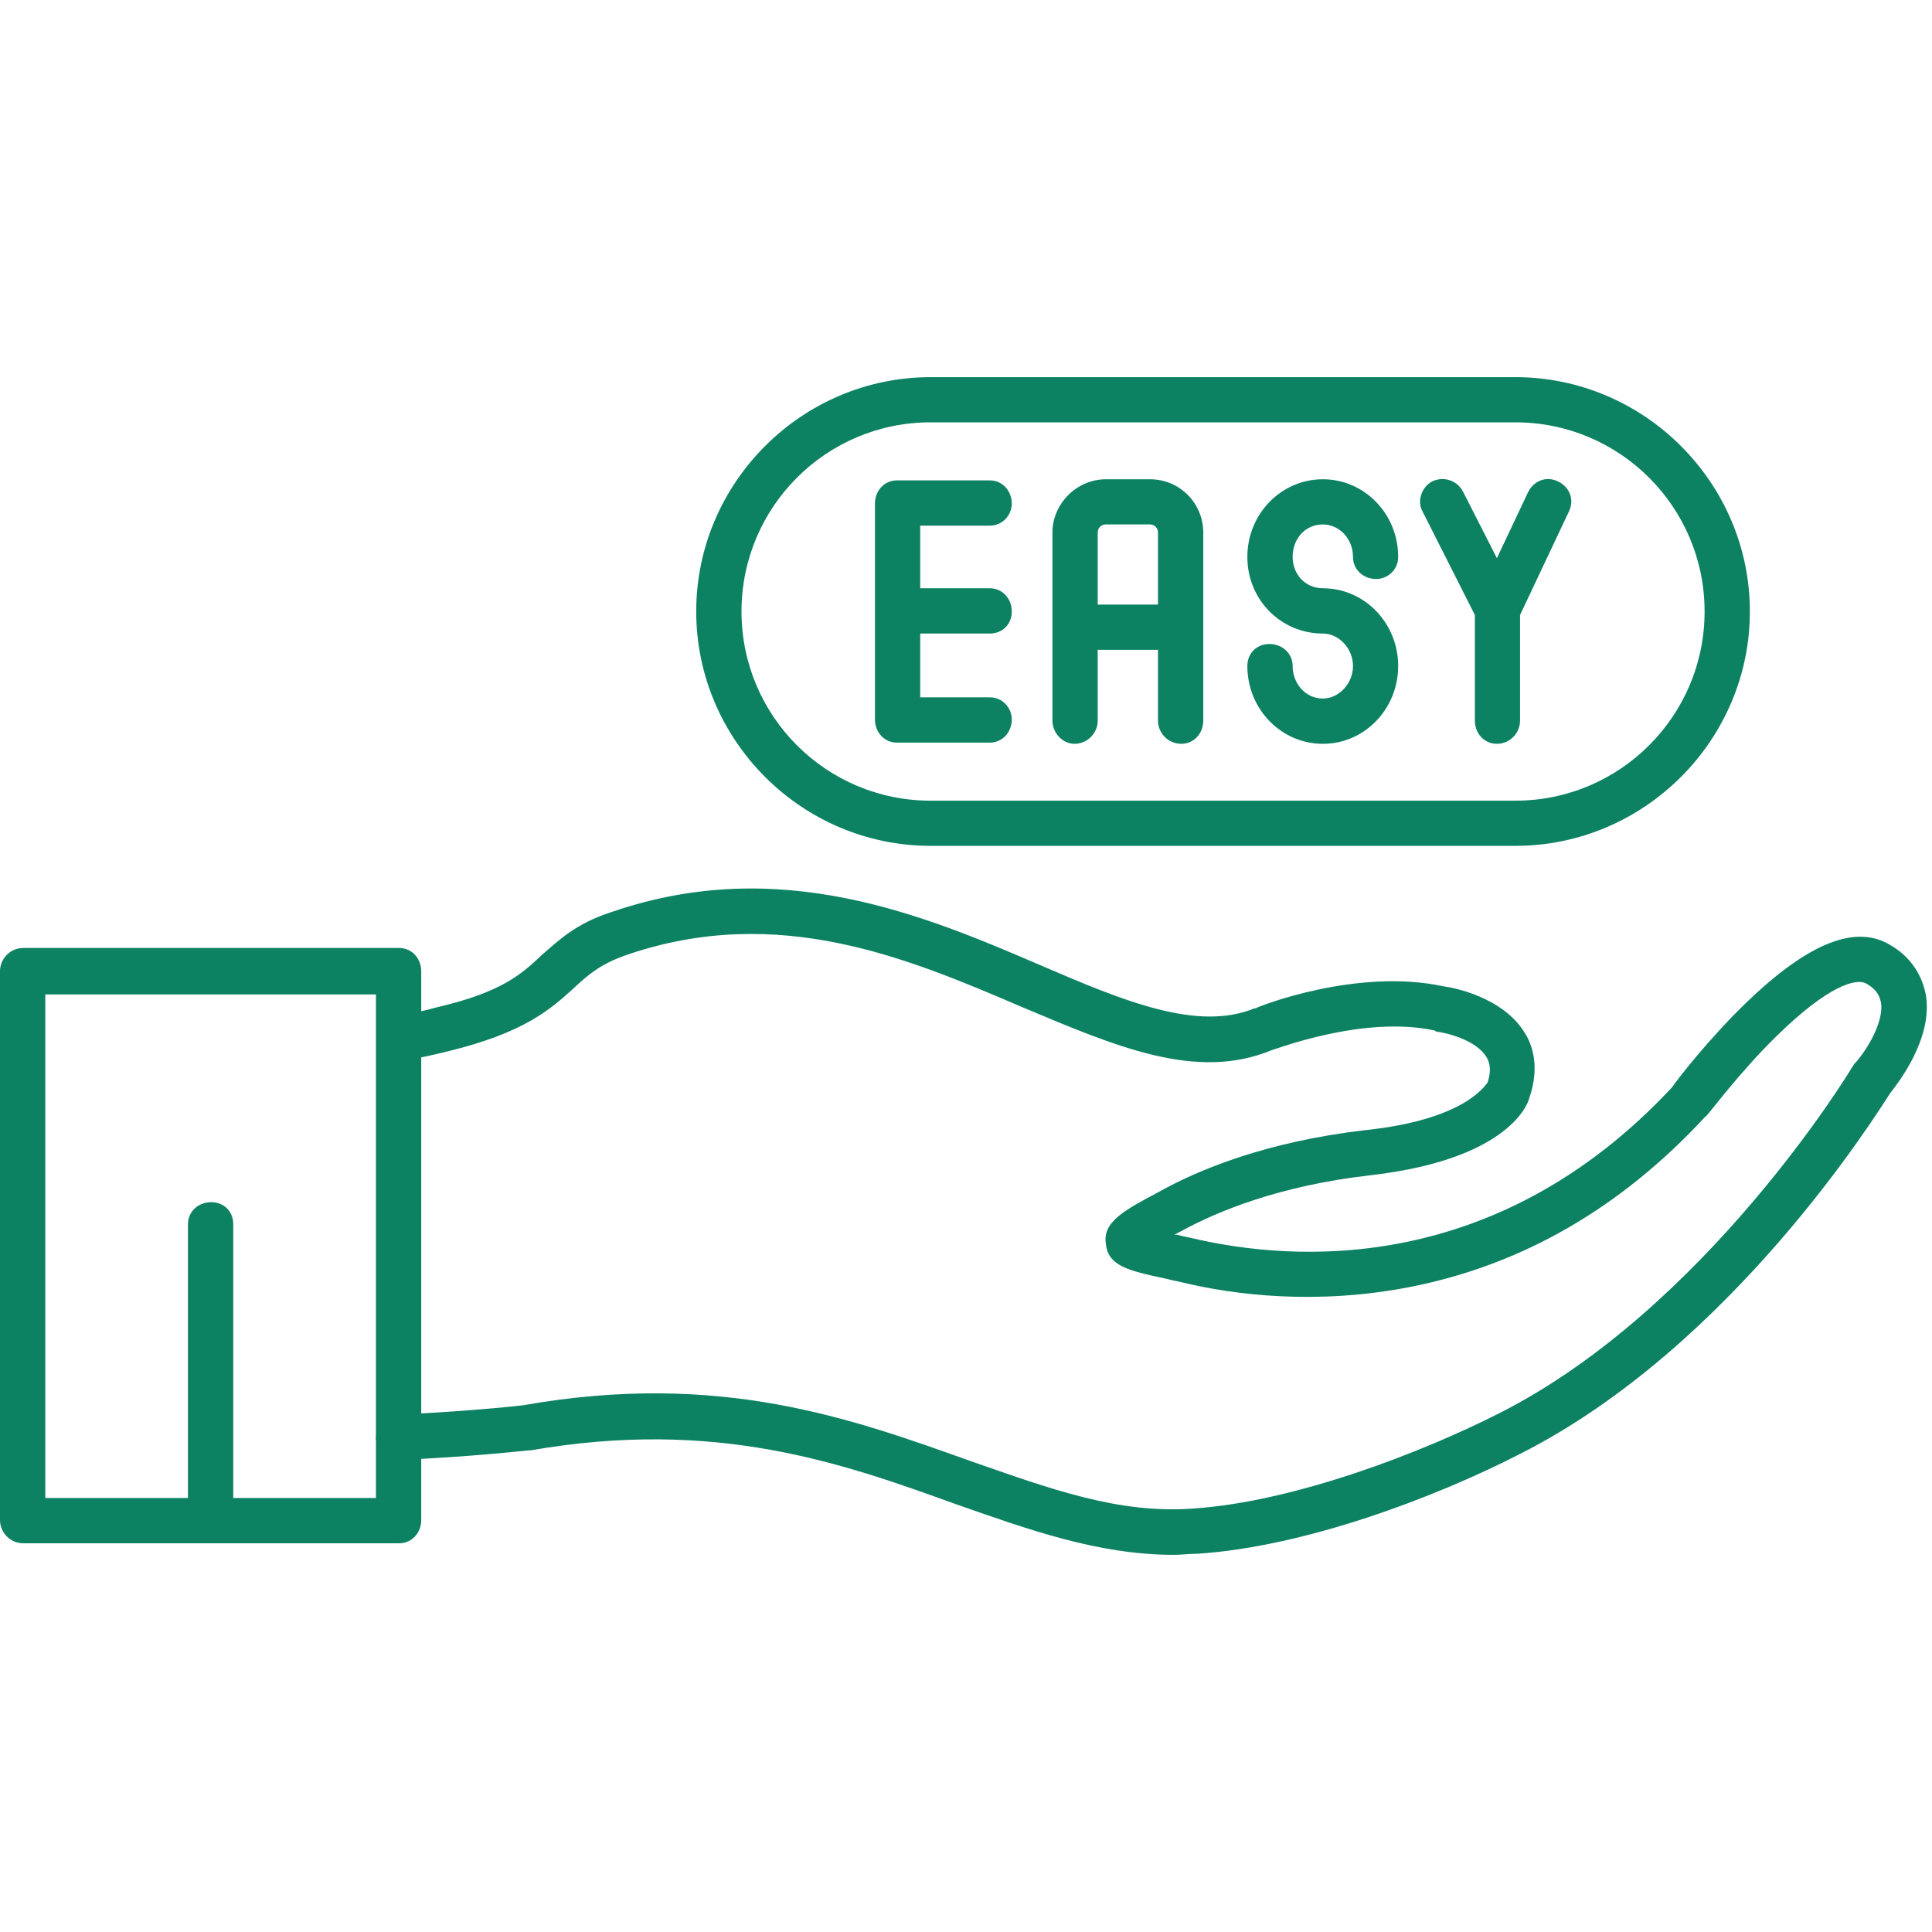 <svg xmlns="http://www.w3.org/2000/svg" xmlns:xlink="http://www.w3.org/1999/xlink" width="100" zoomAndPan="magnify" viewBox="0 0 75 75" height="100" preserveAspectRatio="xMidYMid meet" version="1.2"><g id="b58667f0a0"><path style=" stroke:none;fill-rule:evenodd;fill:#0d8263;fill-opacity:1;" d="M 45.586 60.359 C 42.613 60.359 39.91 59.371 37.07 58.379 C 32.703 56.801 27.793 55.047 20.586 56.305 C 20.539 56.305 20.539 56.305 20.496 56.305 C 20.496 56.305 18.02 56.578 15.539 56.668 C 15.047 56.711 14.641 56.352 14.594 55.855 C 14.594 55.359 14.953 54.953 15.449 54.91 C 17.746 54.82 20 54.594 20.316 54.551 C 27.973 53.199 33.109 55.09 37.656 56.711 C 40.766 57.793 43.422 58.785 46.352 58.559 C 50.27 58.289 55.18 56.395 58.199 54.863 C 66.215 50.812 71.848 41.531 71.891 41.441 C 71.938 41.395 71.938 41.352 71.98 41.305 C 72.297 40.992 73.152 39.773 73.02 38.918 C 72.973 38.738 72.93 38.469 72.477 38.199 C 72.07 37.93 70.945 38.289 69.008 40.18 C 67.523 41.621 66.305 43.289 66.262 43.289 C 66.262 43.289 66.262 43.332 66.215 43.332 C 62.93 46.891 59.098 49.098 54.773 49.953 C 51.125 50.676 47.883 50.27 45.855 49.773 C 45.629 49.73 45.449 49.684 45.27 49.641 C 43.785 49.324 43.02 49.145 42.93 48.289 C 42.793 47.434 43.648 46.98 45 46.262 C 46.531 45.406 49.145 44.324 52.973 43.875 C 56.891 43.469 57.656 42.117 57.746 42.027 C 57.93 41.488 57.793 41.172 57.703 41.035 C 57.297 40.359 56.125 40.09 55.766 40.047 C 55.723 40.047 55.723 40 55.676 40 C 52.93 39.414 49.551 40.723 49.371 40.766 C 46.441 41.98 43.332 40.629 39.684 39.098 C 35.27 37.207 30.227 35.047 24.324 37.07 C 23.289 37.434 22.836 37.836 22.254 38.379 C 21.352 39.188 20.359 40.09 17.387 40.812 C 16.848 40.945 16.262 41.082 15.629 41.172 C 15.18 41.262 14.73 40.945 14.641 40.496 C 14.551 40 14.863 39.551 15.316 39.461 C 15.902 39.371 16.488 39.234 16.98 39.098 C 19.504 38.512 20.27 37.793 21.035 37.07 C 21.711 36.488 22.344 35.855 23.738 35.406 C 30.27 33.152 35.902 35.539 40.406 37.477 C 43.648 38.875 46.488 40.047 48.695 39.145 C 48.695 39.145 48.695 39.145 48.738 39.145 C 48.875 39.055 52.703 37.566 56.035 38.289 C 56.395 38.332 58.332 38.695 59.188 40.09 C 59.504 40.586 59.773 41.441 59.371 42.613 C 59.277 43.02 58.332 45.047 53.152 45.629 C 49.641 46.035 47.254 47.027 45.855 47.793 C 45.766 47.836 45.676 47.883 45.586 47.93 C 45.629 47.93 45.676 47.93 45.676 47.93 C 45.855 47.973 46.035 48.02 46.262 48.062 C 50.27 49.008 58.109 49.504 64.91 42.207 C 65.09 41.938 66.305 40.359 67.793 38.918 C 70.227 36.578 72.07 35.855 73.422 36.711 C 74.188 37.164 74.641 37.883 74.773 38.695 C 75 40.359 73.695 42.027 73.379 42.434 C 72.793 43.332 67.207 52.297 59.008 56.441 C 55.676 58.152 50.629 60.047 46.488 60.316 C 46.172 60.316 45.855 60.359 45.586 60.359 Z M 45.586 60.359 "/><path style=" stroke:none;fill-rule:evenodd;fill:#0d8263;fill-opacity:1;" d="M 15.496 59.91 L 0.902 59.91 C 0.406 59.91 0 59.504 0 59.008 L 0 37.703 C 0 37.207 0.406 36.801 0.902 36.801 L 15.496 36.801 C 15.992 36.801 16.352 37.207 16.352 37.703 L 16.352 59.008 C 16.352 59.504 15.992 59.91 15.496 59.91 Z M 1.758 58.152 L 14.594 58.152 L 14.594 38.605 L 1.758 38.605 Z M 1.758 58.152 "/><path style=" stroke:none;fill-rule:evenodd;fill:#0d8263;fill-opacity:1;" d="M 8.199 59.91 C 7.703 59.91 7.297 59.504 7.297 59.008 L 7.297 47.523 C 7.297 47.027 7.703 46.668 8.199 46.668 C 8.695 46.668 9.055 47.027 9.055 47.523 L 9.055 59.008 C 9.055 59.504 8.695 59.91 8.199 59.91 Z M 8.199 59.91 "/><path style=" stroke:none;fill-rule:evenodd;fill:#0d8263;fill-opacity:1;" d="M 38.422 28.828 L 34.82 28.828 C 34.324 28.828 33.965 28.422 33.965 27.93 L 33.965 19.551 C 33.965 19.055 34.324 18.648 34.82 18.648 L 38.422 18.648 C 38.918 18.648 39.277 19.055 39.277 19.551 C 39.277 20 38.918 20.406 38.422 20.406 L 35.723 20.406 L 35.723 22.836 L 38.422 22.836 C 38.918 22.836 39.277 23.242 39.277 23.738 C 39.277 24.234 38.918 24.594 38.422 24.594 L 35.723 24.594 L 35.723 27.07 L 38.422 27.07 C 38.918 27.07 39.277 27.477 39.277 27.93 C 39.277 28.422 38.918 28.828 38.422 28.828 Z M 38.422 28.828 "/><path style=" stroke:none;fill-rule:evenodd;fill:#0d8263;fill-opacity:1;" d="M 45.855 28.875 C 45.359 28.875 44.953 28.469 44.953 27.973 L 44.953 25.227 L 42.613 25.227 L 42.613 27.973 C 42.613 28.469 42.207 28.875 41.711 28.875 C 41.262 28.875 40.855 28.469 40.855 27.973 L 40.855 20.676 C 40.855 19.551 41.801 18.605 42.93 18.605 L 44.641 18.605 C 45.812 18.605 46.711 19.551 46.711 20.676 L 46.711 27.973 C 46.711 28.469 46.352 28.875 45.855 28.875 Z M 42.613 23.469 L 44.953 23.469 L 44.953 20.676 C 44.953 20.496 44.82 20.359 44.641 20.359 L 42.93 20.359 C 42.746 20.359 42.613 20.496 42.613 20.676 Z M 42.613 23.469 "/><path style=" stroke:none;fill-rule:evenodd;fill:#0d8263;fill-opacity:1;" d="M 51.352 28.875 C 49.73 28.875 48.422 27.523 48.422 25.855 C 48.422 25.359 48.785 25 49.277 25 C 49.773 25 50.18 25.359 50.18 25.855 C 50.18 26.531 50.676 27.117 51.352 27.117 C 51.98 27.117 52.523 26.531 52.523 25.855 C 52.523 25.18 51.98 24.594 51.352 24.594 C 49.73 24.594 48.422 23.289 48.422 21.621 C 48.422 19.953 49.73 18.605 51.352 18.605 C 52.973 18.605 54.277 19.953 54.277 21.621 C 54.277 22.117 53.875 22.477 53.422 22.477 C 52.93 22.477 52.523 22.117 52.523 21.621 C 52.523 20.902 51.98 20.359 51.352 20.359 C 50.676 20.359 50.18 20.902 50.18 21.621 C 50.18 22.297 50.676 22.836 51.352 22.836 C 52.973 22.836 54.277 24.188 54.277 25.855 C 54.277 27.523 52.973 28.875 51.352 28.875 Z M 51.352 28.875 "/><path style=" stroke:none;fill-rule:evenodd;fill:#0d8263;fill-opacity:1;" d="M 58.109 28.875 C 57.613 28.875 57.254 28.469 57.254 27.973 L 57.254 23.875 L 55.227 19.863 C 55 19.461 55.18 18.918 55.586 18.695 C 56.035 18.469 56.578 18.648 56.801 19.098 L 58.109 21.668 L 59.324 19.098 C 59.551 18.648 60.047 18.469 60.496 18.695 C 60.945 18.918 61.125 19.414 60.902 19.863 L 59.008 23.875 L 59.008 27.973 C 59.008 28.469 58.605 28.875 58.109 28.875 Z M 58.109 28.875 "/><path style=" stroke:none;fill-rule:evenodd;fill:#0d8263;fill-opacity:1;" d="M 58.828 32.836 L 36.125 32.836 C 31.125 32.836 27.027 28.738 27.027 23.738 C 27.027 18.738 31.125 14.641 36.125 14.641 L 58.828 14.641 C 63.828 14.641 67.93 18.738 67.93 23.738 C 67.93 28.738 63.828 32.836 58.828 32.836 Z M 36.125 16.395 C 32.07 16.395 28.785 19.684 28.785 23.738 C 28.785 27.793 32.07 31.082 36.125 31.082 L 58.828 31.082 C 62.883 31.082 66.172 27.793 66.172 23.738 C 66.172 19.684 62.883 16.395 58.828 16.395 Z M 36.125 16.395 "/></g></svg>